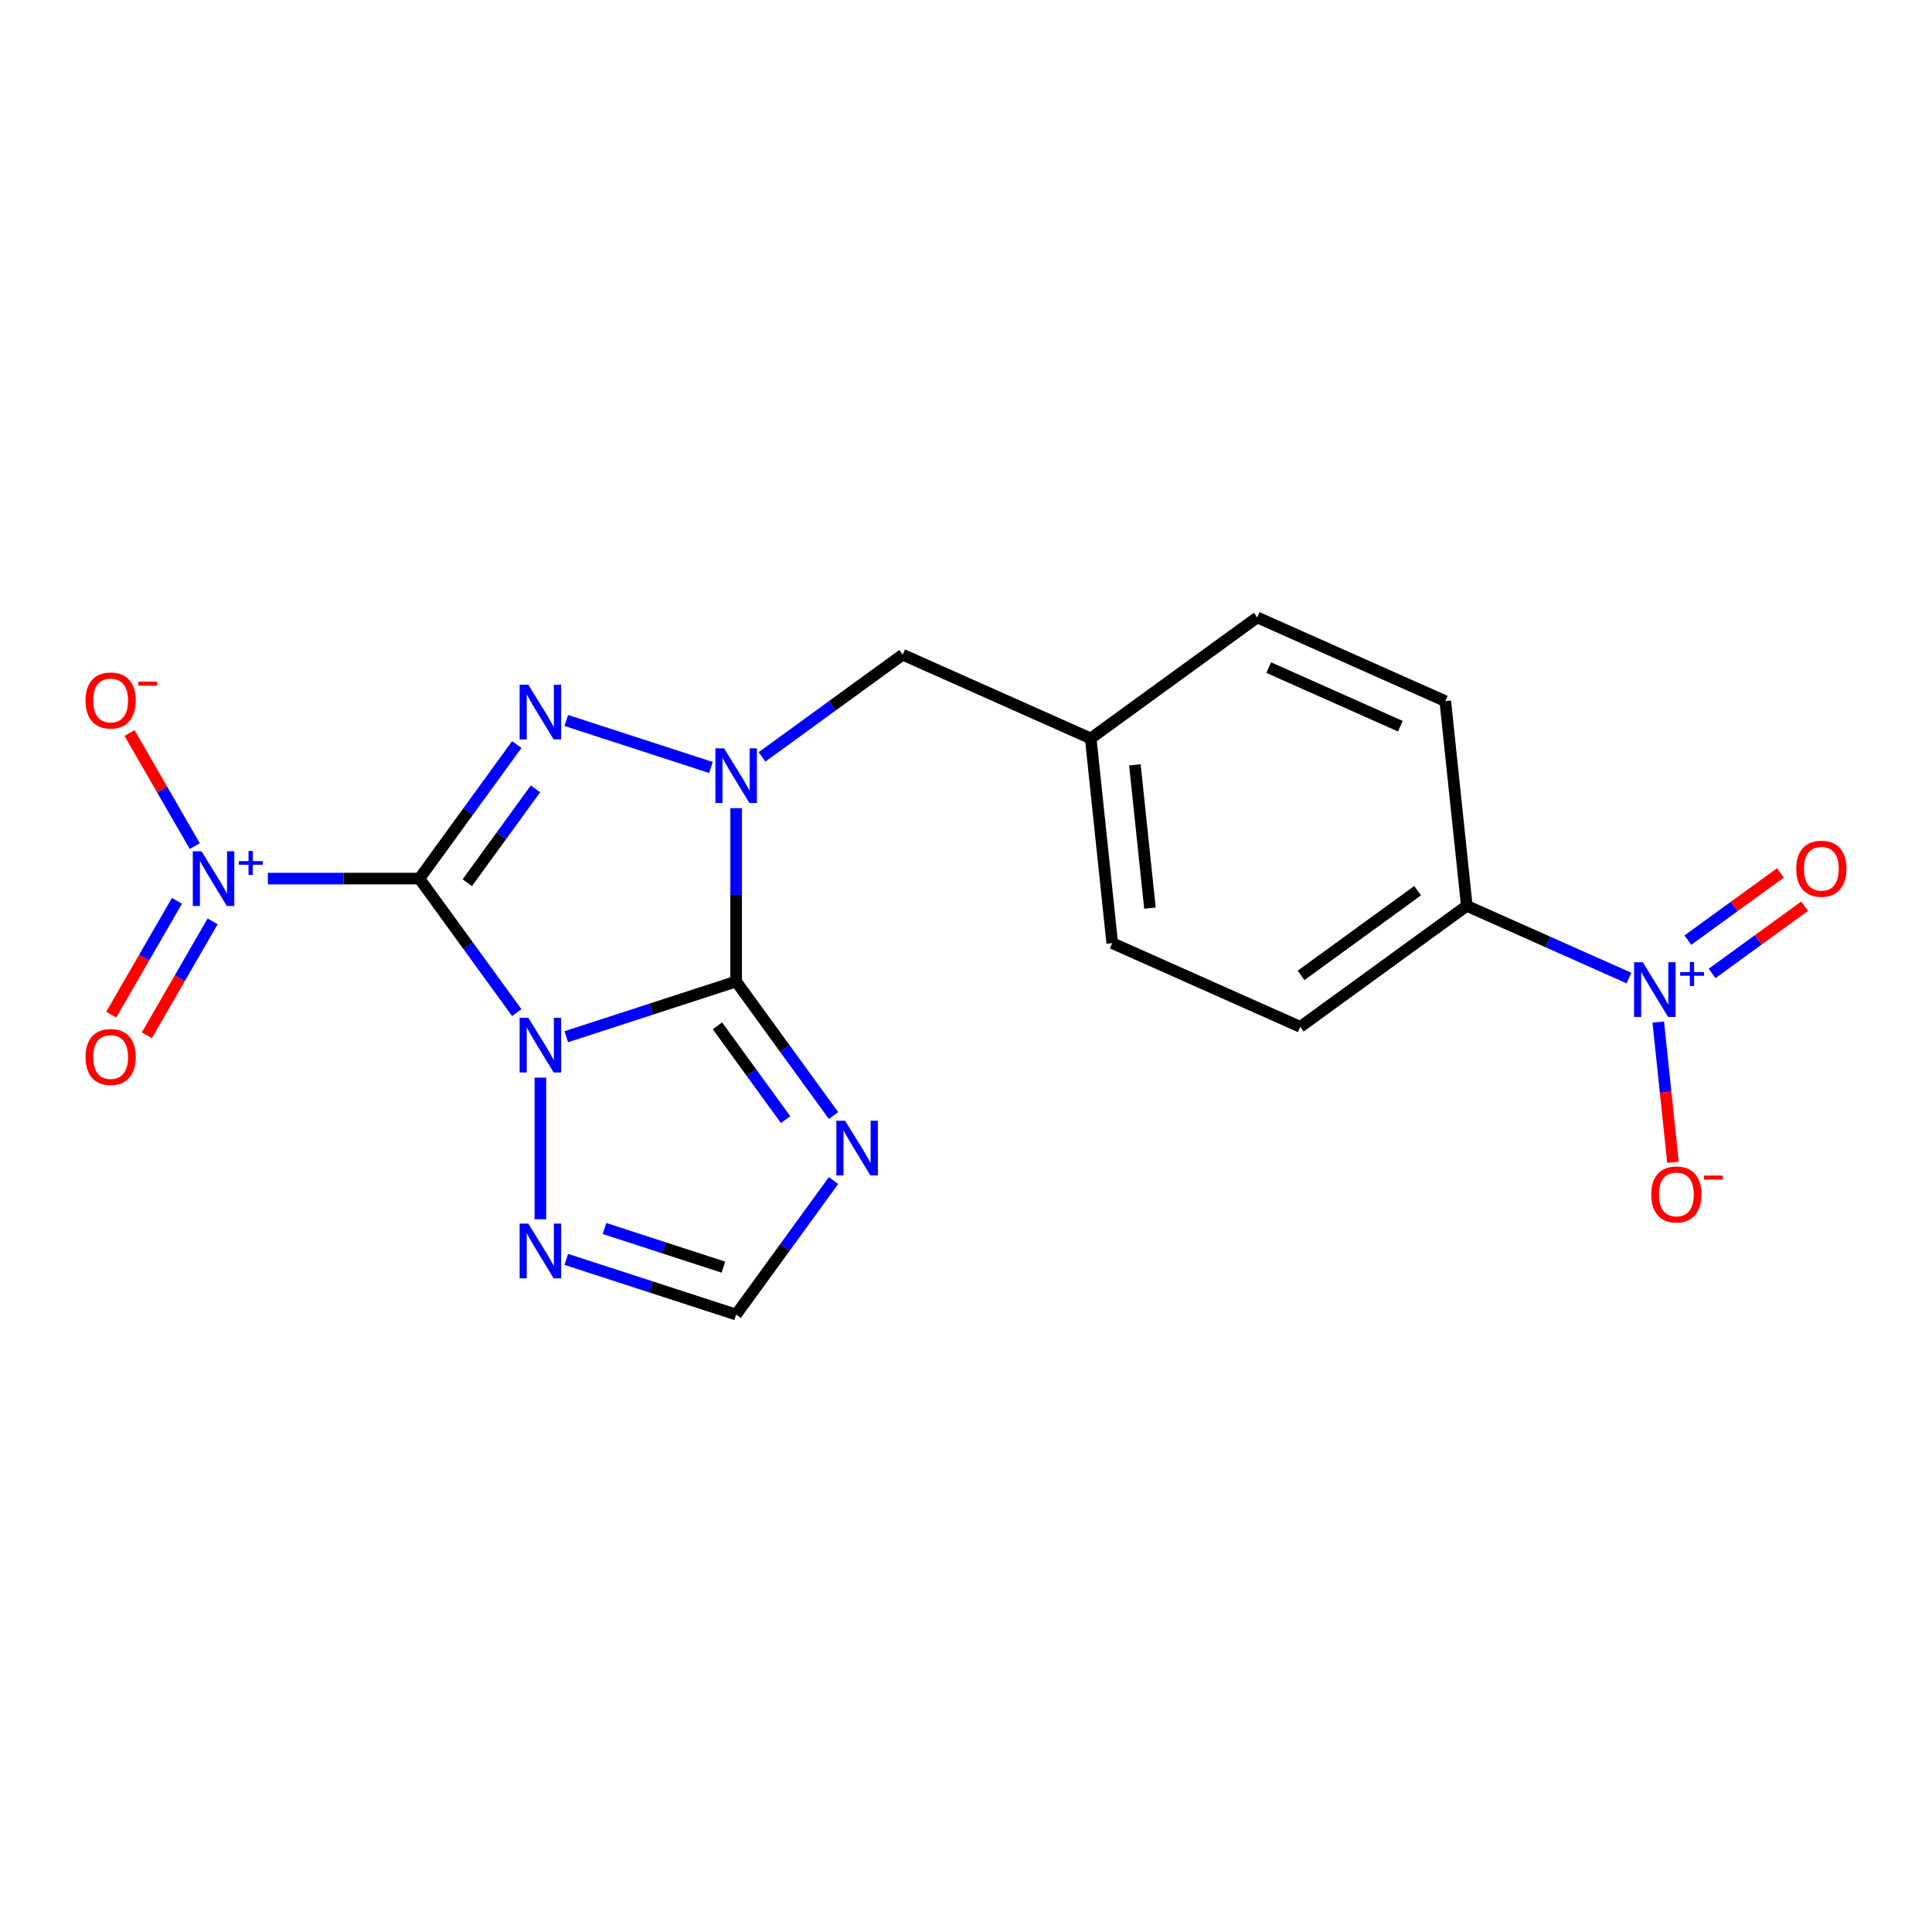 <?xml version='1.0' encoding='iso-8859-1'?>
<svg version='1.1' baseProfile='full'
              xmlns='http://www.w3.org/2000/svg'
                      xmlns:rdkit='http://www.rdkit.org/xml'
                      xmlns:xlink='http://www.w3.org/1999/xlink'
                  xml:space='preserve'
width='1000px' height='1000px' viewBox='0 0 1000 1000'>
<!-- END OF HEADER -->
<rect style='opacity:1.0;fill:#FFFFFF;stroke:none' width='1000' height='1000' x='0' y='0'> </rect>
<path class='bond-0' d='M 217.077,454.763 L 242.277,489.448' style='fill:none;fill-rule:evenodd;stroke:#000000;stroke-width:6px;stroke-linecap:butt;stroke-linejoin:miter;stroke-opacity:1' />
<path class='bond-0' d='M 242.277,489.448 L 267.477,524.133' style='fill:none;fill-rule:evenodd;stroke:#0000FF;stroke-width:6px;stroke-linecap:butt;stroke-linejoin:miter;stroke-opacity:1' />
<path class='bond-2' d='M 217.077,454.763 L 242.277,420.078' style='fill:none;fill-rule:evenodd;stroke:#000000;stroke-width:6px;stroke-linecap:butt;stroke-linejoin:miter;stroke-opacity:1' />
<path class='bond-2' d='M 242.277,420.078 L 267.477,385.392' style='fill:none;fill-rule:evenodd;stroke:#0000FF;stroke-width:6px;stroke-linecap:butt;stroke-linejoin:miter;stroke-opacity:1' />
<path class='bond-2' d='M 241.876,456.882 L 259.516,432.602' style='fill:none;fill-rule:evenodd;stroke:#000000;stroke-width:6px;stroke-linecap:butt;stroke-linejoin:miter;stroke-opacity:1' />
<path class='bond-2' d='M 259.516,432.602 L 277.156,408.323' style='fill:none;fill-rule:evenodd;stroke:#0000FF;stroke-width:6px;stroke-linecap:butt;stroke-linejoin:miter;stroke-opacity:1' />
<path class='bond-4' d='M 217.077,454.763 L 177.86,454.763' style='fill:none;fill-rule:evenodd;stroke:#000000;stroke-width:6px;stroke-linecap:butt;stroke-linejoin:miter;stroke-opacity:1' />
<path class='bond-4' d='M 177.86,454.763 L 138.644,454.763' style='fill:none;fill-rule:evenodd;stroke:#0000FF;stroke-width:6px;stroke-linecap:butt;stroke-linejoin:miter;stroke-opacity:1' />
<path class='bond-1' d='M 293.104,536.601 L 337.065,522.317' style='fill:none;fill-rule:evenodd;stroke:#0000FF;stroke-width:6px;stroke-linecap:butt;stroke-linejoin:miter;stroke-opacity:1' />
<path class='bond-1' d='M 337.065,522.317 L 381.027,508.033' style='fill:none;fill-rule:evenodd;stroke:#000000;stroke-width:6px;stroke-linecap:butt;stroke-linejoin:miter;stroke-opacity:1' />
<path class='bond-7' d='M 279.7,557.78 L 279.7,631.095' style='fill:none;fill-rule:evenodd;stroke:#0000FF;stroke-width:6px;stroke-linecap:butt;stroke-linejoin:miter;stroke-opacity:1' />
<path class='bond-5' d='M 381.027,508.033 L 406.227,542.718' style='fill:none;fill-rule:evenodd;stroke:#000000;stroke-width:6px;stroke-linecap:butt;stroke-linejoin:miter;stroke-opacity:1' />
<path class='bond-5' d='M 406.227,542.718 L 431.427,577.403' style='fill:none;fill-rule:evenodd;stroke:#0000FF;stroke-width:6px;stroke-linecap:butt;stroke-linejoin:miter;stroke-opacity:1' />
<path class='bond-5' d='M 371.348,530.963 L 388.988,555.243' style='fill:none;fill-rule:evenodd;stroke:#000000;stroke-width:6px;stroke-linecap:butt;stroke-linejoin:miter;stroke-opacity:1' />
<path class='bond-5' d='M 388.988,555.243 L 406.628,579.522' style='fill:none;fill-rule:evenodd;stroke:#0000FF;stroke-width:6px;stroke-linecap:butt;stroke-linejoin:miter;stroke-opacity:1' />
<path class='bond-20' d='M 381.027,508.033 L 381.027,463.174' style='fill:none;fill-rule:evenodd;stroke:#000000;stroke-width:6px;stroke-linecap:butt;stroke-linejoin:miter;stroke-opacity:1' />
<path class='bond-20' d='M 381.027,463.174 L 381.027,418.316' style='fill:none;fill-rule:evenodd;stroke:#0000FF;stroke-width:6px;stroke-linecap:butt;stroke-linejoin:miter;stroke-opacity:1' />
<path class='bond-3' d='M 293.104,372.924 L 367.976,397.251' style='fill:none;fill-rule:evenodd;stroke:#0000FF;stroke-width:6px;stroke-linecap:butt;stroke-linejoin:miter;stroke-opacity:1' />
<path class='bond-9' d='M 394.43,391.754 L 430.825,365.311' style='fill:none;fill-rule:evenodd;stroke:#0000FF;stroke-width:6px;stroke-linecap:butt;stroke-linejoin:miter;stroke-opacity:1' />
<path class='bond-9' d='M 430.825,365.311 L 467.22,338.869' style='fill:none;fill-rule:evenodd;stroke:#000000;stroke-width:6px;stroke-linecap:butt;stroke-linejoin:miter;stroke-opacity:1' />
<path class='bond-11' d='M 100.822,437.939 L 83.933,408.686' style='fill:none;fill-rule:evenodd;stroke:#0000FF;stroke-width:6px;stroke-linecap:butt;stroke-linejoin:miter;stroke-opacity:1' />
<path class='bond-11' d='M 83.933,408.686 L 67.044,379.433' style='fill:none;fill-rule:evenodd;stroke:#FF0000;stroke-width:6px;stroke-linecap:butt;stroke-linejoin:miter;stroke-opacity:1' />
<path class='bond-13' d='M 91.596,466.259 L 74.579,495.732' style='fill:none;fill-rule:evenodd;stroke:#0000FF;stroke-width:6px;stroke-linecap:butt;stroke-linejoin:miter;stroke-opacity:1' />
<path class='bond-13' d='M 74.579,495.732 L 57.563,525.205' style='fill:none;fill-rule:evenodd;stroke:#FF0000;stroke-width:6px;stroke-linecap:butt;stroke-linejoin:miter;stroke-opacity:1' />
<path class='bond-13' d='M 110.049,476.913 L 93.033,506.386' style='fill:none;fill-rule:evenodd;stroke:#0000FF;stroke-width:6px;stroke-linecap:butt;stroke-linejoin:miter;stroke-opacity:1' />
<path class='bond-13' d='M 93.033,506.386 L 76.017,535.859' style='fill:none;fill-rule:evenodd;stroke:#FF0000;stroke-width:6px;stroke-linecap:butt;stroke-linejoin:miter;stroke-opacity:1' />
<path class='bond-21' d='M 431.427,611.05 L 406.227,645.735' style='fill:none;fill-rule:evenodd;stroke:#0000FF;stroke-width:6px;stroke-linecap:butt;stroke-linejoin:miter;stroke-opacity:1' />
<path class='bond-21' d='M 406.227,645.735 L 381.027,680.42' style='fill:none;fill-rule:evenodd;stroke:#000000;stroke-width:6px;stroke-linecap:butt;stroke-linejoin:miter;stroke-opacity:1' />
<path class='bond-6' d='M 843.138,506.238 L 801.175,487.555' style='fill:none;fill-rule:evenodd;stroke:#0000FF;stroke-width:6px;stroke-linecap:butt;stroke-linejoin:miter;stroke-opacity:1' />
<path class='bond-6' d='M 801.175,487.555 L 759.211,468.871' style='fill:none;fill-rule:evenodd;stroke:#000000;stroke-width:6px;stroke-linecap:butt;stroke-linejoin:miter;stroke-opacity:1' />
<path class='bond-12' d='M 858.31,529.029 L 862.124,565.316' style='fill:none;fill-rule:evenodd;stroke:#0000FF;stroke-width:6px;stroke-linecap:butt;stroke-linejoin:miter;stroke-opacity:1' />
<path class='bond-12' d='M 862.124,565.316 L 865.937,601.602' style='fill:none;fill-rule:evenodd;stroke:#FF0000;stroke-width:6px;stroke-linecap:butt;stroke-linejoin:miter;stroke-opacity:1' />
<path class='bond-14' d='M 886.164,503.853 L 910.11,486.455' style='fill:none;fill-rule:evenodd;stroke:#0000FF;stroke-width:6px;stroke-linecap:butt;stroke-linejoin:miter;stroke-opacity:1' />
<path class='bond-14' d='M 910.11,486.455 L 934.056,469.057' style='fill:none;fill-rule:evenodd;stroke:#FF0000;stroke-width:6px;stroke-linecap:butt;stroke-linejoin:miter;stroke-opacity:1' />
<path class='bond-14' d='M 873.639,486.614 L 897.585,469.216' style='fill:none;fill-rule:evenodd;stroke:#0000FF;stroke-width:6px;stroke-linecap:butt;stroke-linejoin:miter;stroke-opacity:1' />
<path class='bond-14' d='M 897.585,469.216 L 921.531,451.819' style='fill:none;fill-rule:evenodd;stroke:#FF0000;stroke-width:6px;stroke-linecap:butt;stroke-linejoin:miter;stroke-opacity:1' />
<path class='bond-8' d='M 293.104,651.853 L 337.065,666.137' style='fill:none;fill-rule:evenodd;stroke:#0000FF;stroke-width:6px;stroke-linecap:butt;stroke-linejoin:miter;stroke-opacity:1' />
<path class='bond-8' d='M 337.065,666.137 L 381.027,680.42' style='fill:none;fill-rule:evenodd;stroke:#000000;stroke-width:6px;stroke-linecap:butt;stroke-linejoin:miter;stroke-opacity:1' />
<path class='bond-8' d='M 312.877,635.872 L 343.65,645.871' style='fill:none;fill-rule:evenodd;stroke:#0000FF;stroke-width:6px;stroke-linecap:butt;stroke-linejoin:miter;stroke-opacity:1' />
<path class='bond-8' d='M 343.65,645.871 L 374.423,655.87' style='fill:none;fill-rule:evenodd;stroke:#000000;stroke-width:6px;stroke-linecap:butt;stroke-linejoin:miter;stroke-opacity:1' />
<path class='bond-17' d='M 467.22,338.869 L 564.551,382.203' style='fill:none;fill-rule:evenodd;stroke:#000000;stroke-width:6px;stroke-linecap:butt;stroke-linejoin:miter;stroke-opacity:1' />
<path class='bond-10' d='M 759.211,468.871 L 673.018,531.495' style='fill:none;fill-rule:evenodd;stroke:#000000;stroke-width:6px;stroke-linecap:butt;stroke-linejoin:miter;stroke-opacity:1' />
<path class='bond-10' d='M 733.757,461.026 L 673.422,504.862' style='fill:none;fill-rule:evenodd;stroke:#000000;stroke-width:6px;stroke-linecap:butt;stroke-linejoin:miter;stroke-opacity:1' />
<path class='bond-22' d='M 759.211,468.871 L 748.075,362.914' style='fill:none;fill-rule:evenodd;stroke:#000000;stroke-width:6px;stroke-linecap:butt;stroke-linejoin:miter;stroke-opacity:1' />
<path class='bond-15' d='M 673.018,531.495 L 575.687,488.16' style='fill:none;fill-rule:evenodd;stroke:#000000;stroke-width:6px;stroke-linecap:butt;stroke-linejoin:miter;stroke-opacity:1' />
<path class='bond-16' d='M 748.075,362.914 L 650.744,319.58' style='fill:none;fill-rule:evenodd;stroke:#000000;stroke-width:6px;stroke-linecap:butt;stroke-linejoin:miter;stroke-opacity:1' />
<path class='bond-16' d='M 724.808,375.88 L 656.677,345.546' style='fill:none;fill-rule:evenodd;stroke:#000000;stroke-width:6px;stroke-linecap:butt;stroke-linejoin:miter;stroke-opacity:1' />
<path class='bond-18' d='M 564.551,382.203 L 650.744,319.58' style='fill:none;fill-rule:evenodd;stroke:#000000;stroke-width:6px;stroke-linecap:butt;stroke-linejoin:miter;stroke-opacity:1' />
<path class='bond-19' d='M 564.551,382.203 L 575.687,488.16' style='fill:none;fill-rule:evenodd;stroke:#000000;stroke-width:6px;stroke-linecap:butt;stroke-linejoin:miter;stroke-opacity:1' />
<path class='bond-19' d='M 587.413,395.869 L 595.208,470.039' style='fill:none;fill-rule:evenodd;stroke:#000000;stroke-width:6px;stroke-linecap:butt;stroke-linejoin:miter;stroke-opacity:1' />
<path  class='atom-1' d='M 273.44 526.796
L 282.72 541.796
Q 283.64 543.276, 285.12 545.956
Q 286.6 548.636, 286.68 548.796
L 286.68 526.796
L 290.44 526.796
L 290.44 555.116
L 286.56 555.116
L 276.6 538.716
Q 275.44 536.796, 274.2 534.596
Q 273 532.396, 272.64 531.716
L 272.64 555.116
L 268.96 555.116
L 268.96 526.796
L 273.44 526.796
' fill='#0000FF'/>
<path  class='atom-3' d='M 273.44 354.409
L 282.72 369.409
Q 283.64 370.889, 285.12 373.569
Q 286.6 376.249, 286.68 376.409
L 286.68 354.409
L 290.44 354.409
L 290.44 382.729
L 286.56 382.729
L 276.6 366.329
Q 275.44 364.409, 274.2 362.209
Q 273 360.009, 272.64 359.329
L 272.64 382.729
L 268.96 382.729
L 268.96 354.409
L 273.44 354.409
' fill='#0000FF'/>
<path  class='atom-4' d='M 374.767 387.332
L 384.047 402.332
Q 384.967 403.812, 386.447 406.492
Q 387.927 409.172, 388.007 409.332
L 388.007 387.332
L 391.767 387.332
L 391.767 415.652
L 387.887 415.652
L 377.927 399.252
Q 376.767 397.332, 375.527 395.132
Q 374.327 392.932, 373.967 392.252
L 373.967 415.652
L 370.287 415.652
L 370.287 387.332
L 374.767 387.332
' fill='#0000FF'/>
<path  class='atom-5' d='M 104.276 440.603
L 113.556 455.603
Q 114.476 457.083, 115.956 459.763
Q 117.436 462.443, 117.516 462.603
L 117.516 440.603
L 121.276 440.603
L 121.276 468.923
L 117.396 468.923
L 107.436 452.523
Q 106.276 450.603, 105.036 448.403
Q 103.836 446.203, 103.476 445.523
L 103.476 468.923
L 99.796 468.923
L 99.796 440.603
L 104.276 440.603
' fill='#0000FF'/>
<path  class='atom-5' d='M 123.652 445.707
L 128.641 445.707
L 128.641 440.454
L 130.859 440.454
L 130.859 445.707
L 135.98 445.707
L 135.98 447.608
L 130.859 447.608
L 130.859 452.888
L 128.641 452.888
L 128.641 447.608
L 123.652 447.608
L 123.652 445.707
' fill='#0000FF'/>
<path  class='atom-6' d='M 437.39 580.067
L 446.67 595.067
Q 447.59 596.547, 449.07 599.227
Q 450.55 601.907, 450.63 602.067
L 450.63 580.067
L 454.39 580.067
L 454.39 608.387
L 450.51 608.387
L 440.55 591.987
Q 439.39 590.067, 438.15 587.867
Q 436.95 585.667, 436.59 584.987
L 436.59 608.387
L 432.91 608.387
L 432.91 580.067
L 437.39 580.067
' fill='#0000FF'/>
<path  class='atom-7' d='M 850.281 498.046
L 859.561 513.046
Q 860.481 514.526, 861.961 517.206
Q 863.441 519.886, 863.521 520.046
L 863.521 498.046
L 867.281 498.046
L 867.281 526.366
L 863.401 526.366
L 853.441 509.966
Q 852.281 508.046, 851.041 505.846
Q 849.841 503.646, 849.481 502.966
L 849.481 526.366
L 845.801 526.366
L 845.801 498.046
L 850.281 498.046
' fill='#0000FF'/>
<path  class='atom-7' d='M 869.657 503.15
L 874.647 503.15
L 874.647 497.897
L 876.865 497.897
L 876.865 503.15
L 881.986 503.15
L 881.986 505.051
L 876.865 505.051
L 876.865 510.331
L 874.647 510.331
L 874.647 505.051
L 869.657 505.051
L 869.657 503.15
' fill='#0000FF'/>
<path  class='atom-8' d='M 273.44 633.337
L 282.72 648.337
Q 283.64 649.817, 285.12 652.497
Q 286.6 655.177, 286.68 655.337
L 286.68 633.337
L 290.44 633.337
L 290.44 661.657
L 286.56 661.657
L 276.6 645.257
Q 275.44 643.337, 274.2 641.137
Q 273 638.937, 272.64 638.257
L 272.64 661.657
L 268.96 661.657
L 268.96 633.337
L 273.44 633.337
' fill='#0000FF'/>
<path  class='atom-12' d='M 44.265 362.575
Q 44.265 355.775, 47.625 351.975
Q 50.985 348.175, 57.265 348.175
Q 63.545 348.175, 66.905 351.975
Q 70.265 355.775, 70.265 362.575
Q 70.265 369.455, 66.865 373.375
Q 63.465 377.255, 57.265 377.255
Q 51.025 377.255, 47.625 373.375
Q 44.265 369.495, 44.265 362.575
M 57.265 374.055
Q 61.585 374.055, 63.905 371.175
Q 66.265 368.255, 66.265 362.575
Q 66.265 357.015, 63.905 354.215
Q 61.585 351.375, 57.265 351.375
Q 52.945 351.375, 50.585 354.175
Q 48.265 356.975, 48.265 362.575
Q 48.265 368.295, 50.585 371.175
Q 52.945 374.055, 57.265 374.055
' fill='#FF0000'/>
<path  class='atom-12' d='M 71.585 352.798
L 81.274 352.798
L 81.274 354.91
L 71.585 354.91
L 71.585 352.798
' fill='#FF0000'/>
<path  class='atom-13' d='M 854.678 618.243
Q 854.678 611.443, 858.038 607.643
Q 861.398 603.843, 867.678 603.843
Q 873.958 603.843, 877.318 607.643
Q 880.678 611.443, 880.678 618.243
Q 880.678 625.123, 877.278 629.043
Q 873.878 632.923, 867.678 632.923
Q 861.438 632.923, 858.038 629.043
Q 854.678 625.163, 854.678 618.243
M 867.678 629.723
Q 871.998 629.723, 874.318 626.843
Q 876.678 623.923, 876.678 618.243
Q 876.678 612.683, 874.318 609.883
Q 871.998 607.043, 867.678 607.043
Q 863.358 607.043, 860.998 609.843
Q 858.678 612.643, 858.678 618.243
Q 858.678 623.963, 860.998 626.843
Q 863.358 629.723, 867.678 629.723
' fill='#FF0000'/>
<path  class='atom-13' d='M 881.998 608.465
L 891.687 608.465
L 891.687 610.577
L 881.998 610.577
L 881.998 608.465
' fill='#FF0000'/>
<path  class='atom-14' d='M 44.265 547.11
Q 44.265 540.31, 47.625 536.51
Q 50.985 532.71, 57.265 532.71
Q 63.545 532.71, 66.905 536.51
Q 70.265 540.31, 70.265 547.11
Q 70.265 553.99, 66.865 557.91
Q 63.465 561.79, 57.265 561.79
Q 51.025 561.79, 47.625 557.91
Q 44.265 554.03, 44.265 547.11
M 57.265 558.59
Q 61.585 558.59, 63.905 555.71
Q 66.265 552.79, 66.265 547.11
Q 66.265 541.55, 63.905 538.75
Q 61.585 535.91, 57.265 535.91
Q 52.945 535.91, 50.585 538.71
Q 48.265 541.51, 48.265 547.11
Q 48.265 552.83, 50.585 555.71
Q 52.945 558.59, 57.265 558.59
' fill='#FF0000'/>
<path  class='atom-15' d='M 929.735 449.662
Q 929.735 442.862, 933.095 439.062
Q 936.455 435.262, 942.735 435.262
Q 949.015 435.262, 952.375 439.062
Q 955.735 442.862, 955.735 449.662
Q 955.735 456.542, 952.335 460.462
Q 948.935 464.342, 942.735 464.342
Q 936.495 464.342, 933.095 460.462
Q 929.735 456.582, 929.735 449.662
M 942.735 461.142
Q 947.055 461.142, 949.375 458.262
Q 951.735 455.342, 951.735 449.662
Q 951.735 444.102, 949.375 441.302
Q 947.055 438.462, 942.735 438.462
Q 938.415 438.462, 936.055 441.262
Q 933.735 444.062, 933.735 449.662
Q 933.735 455.382, 936.055 458.262
Q 938.415 461.142, 942.735 461.142
' fill='#FF0000'/>
</svg>
